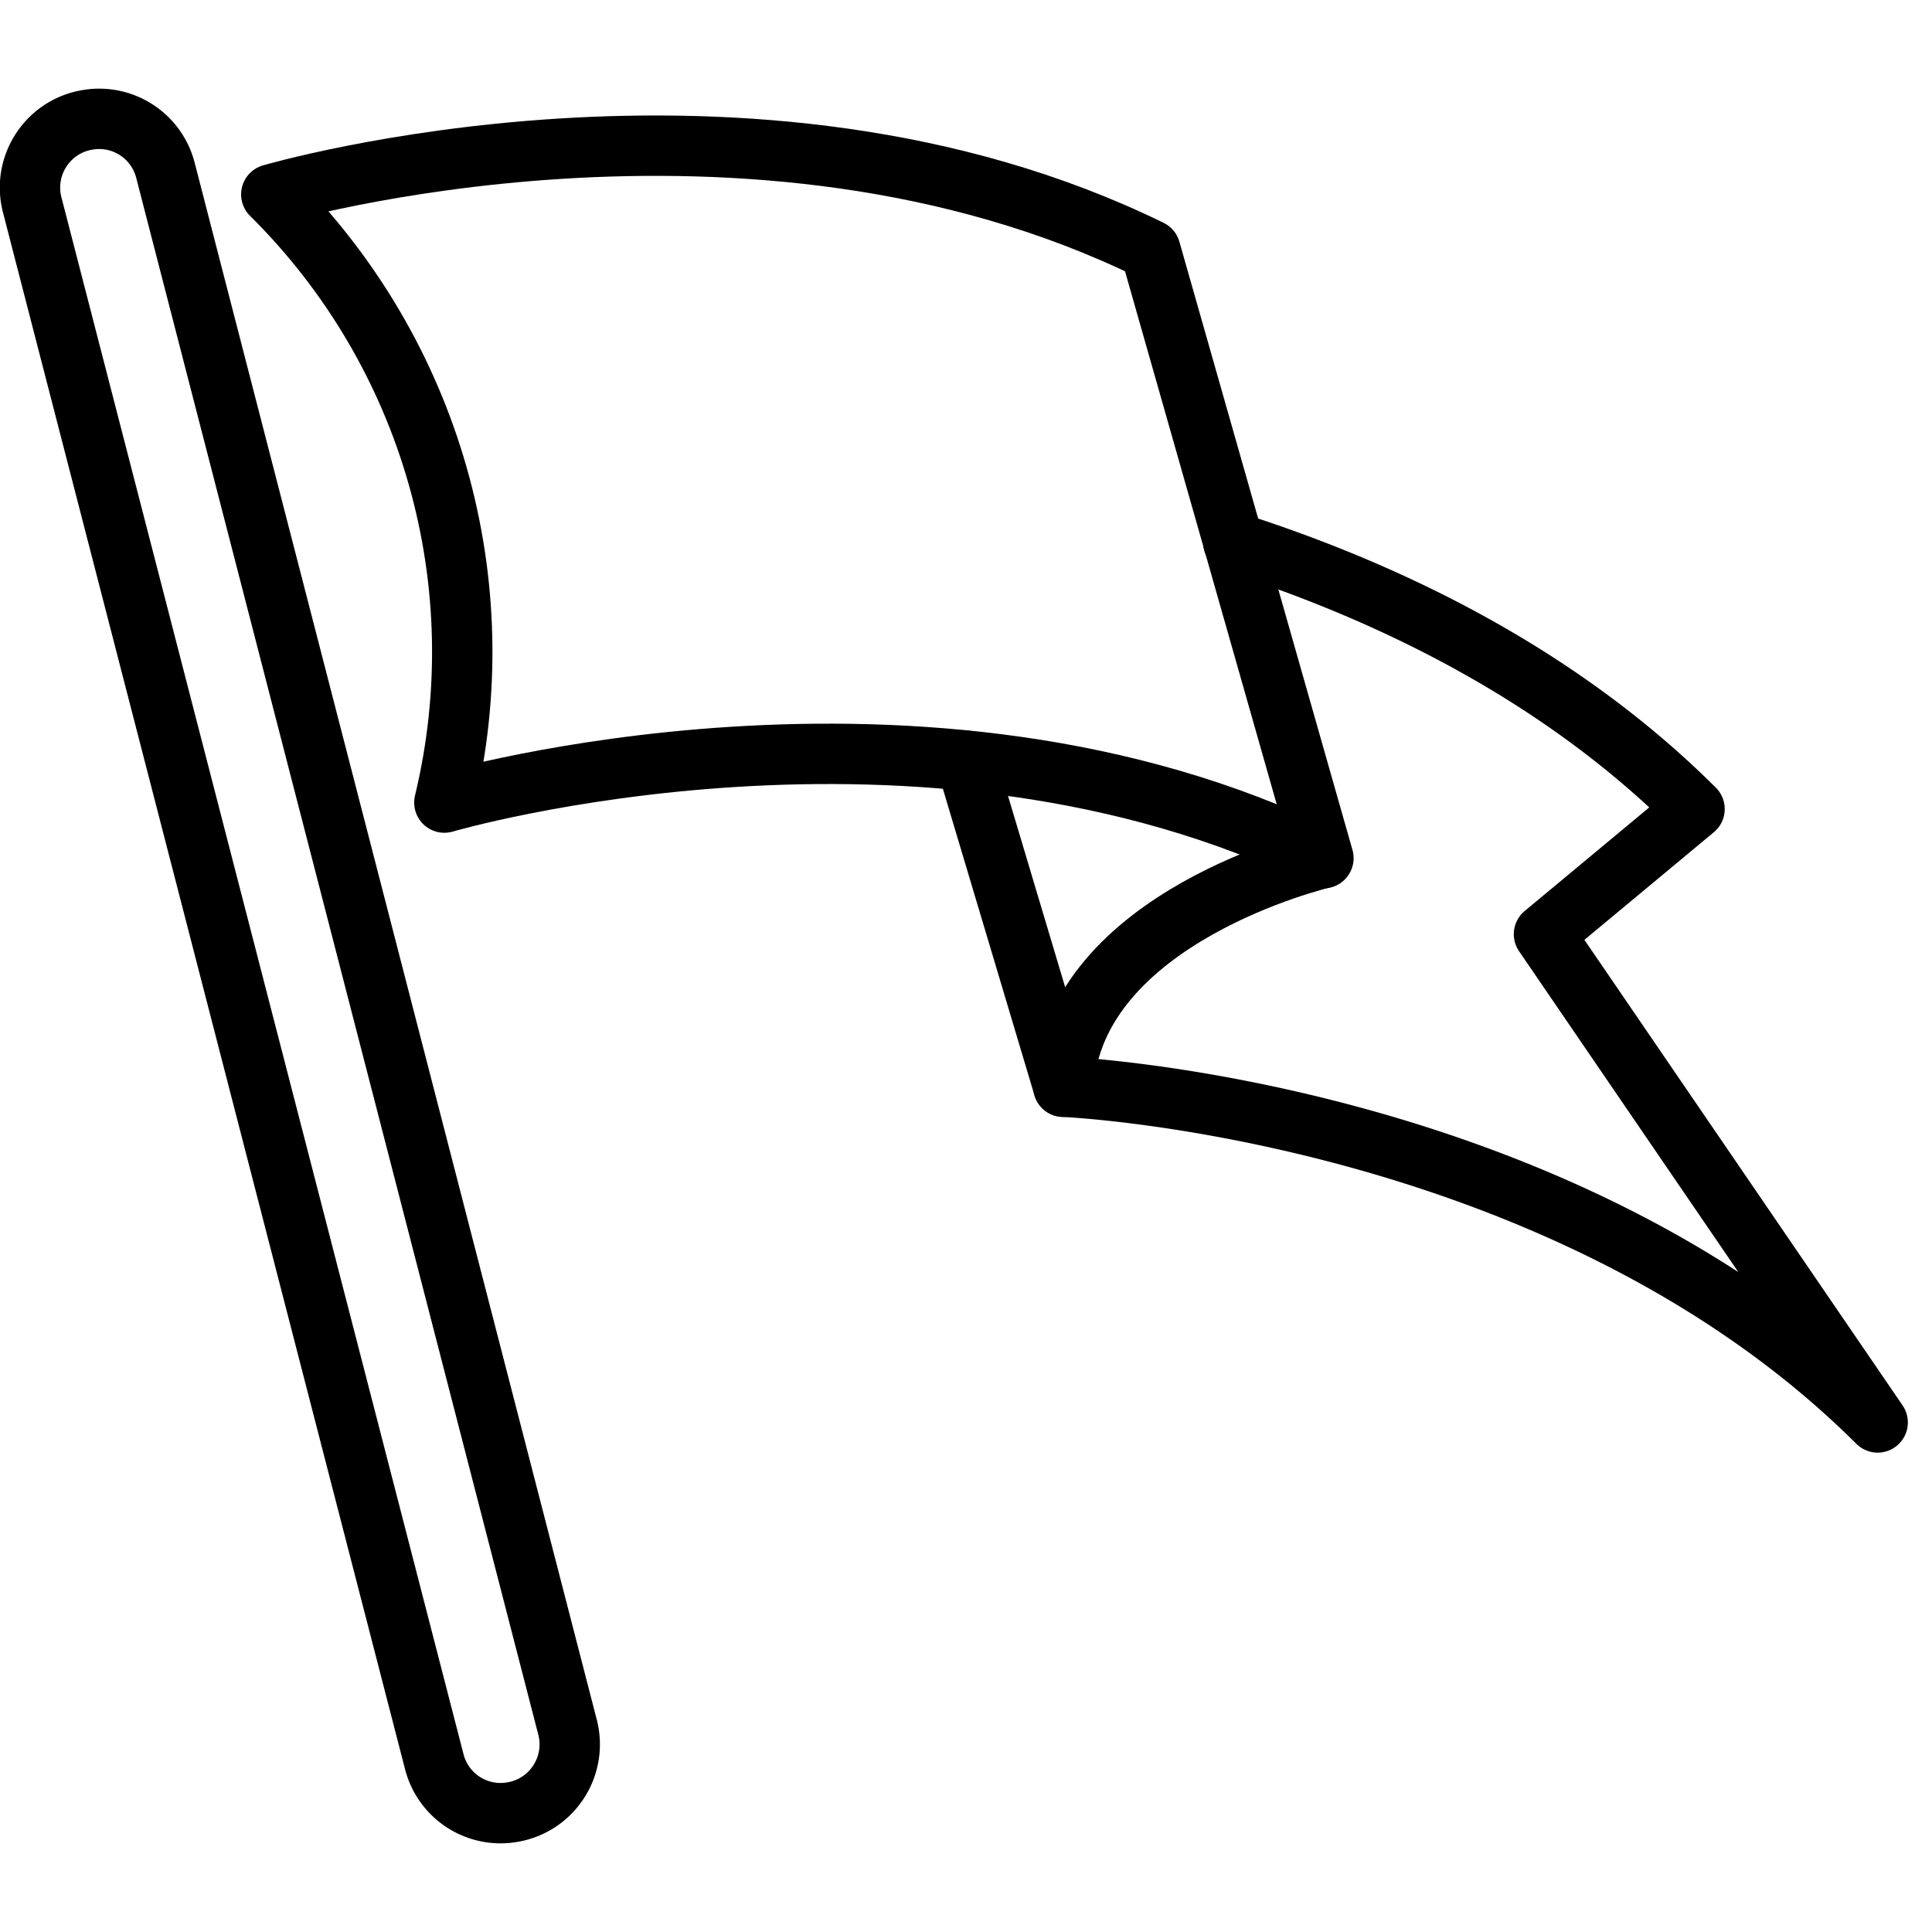 <svg xmlns="http://www.w3.org/2000/svg" viewBox="0 0 48 48"><path fill="none" stroke="#000" stroke-linecap="round" stroke-linejoin="round" stroke-width="1.5" d="M11.04 19.94h0c1.31-5.44-.32-11.17-4.3-15.11h0s11.89-3.49 21.84 1.38l4.3 15.11c-9.95-4.87-21.84-1.38-21.84-1.38"/><path fill="none" stroke="#000" stroke-linecap="round" stroke-linejoin="round" stroke-width="1.5" d="M30.64 13.47c3.75 1.2 8.04 3.22 11.46 6.63l-3.74 3.11 8.29 12.13C38.8 27.52 26.42 27 26.42 27L24 18.9M14.1 42.91 4.11 4.23a1.7 1.7 0 0 0-1.95-1.25h0C1.18 3.15.55 4.12.8 5.09l9.99 38.68a1.7 1.7 0 0 0 1.95 1.25h0c.98-.17 1.61-1.14 1.36-2.11Z"/><path fill="none" stroke="#000" stroke-linecap="round" stroke-linejoin="round" stroke-width="1.5" d="M32.87 21.32s-6.19 1.45-6.45 5.68"/></svg>